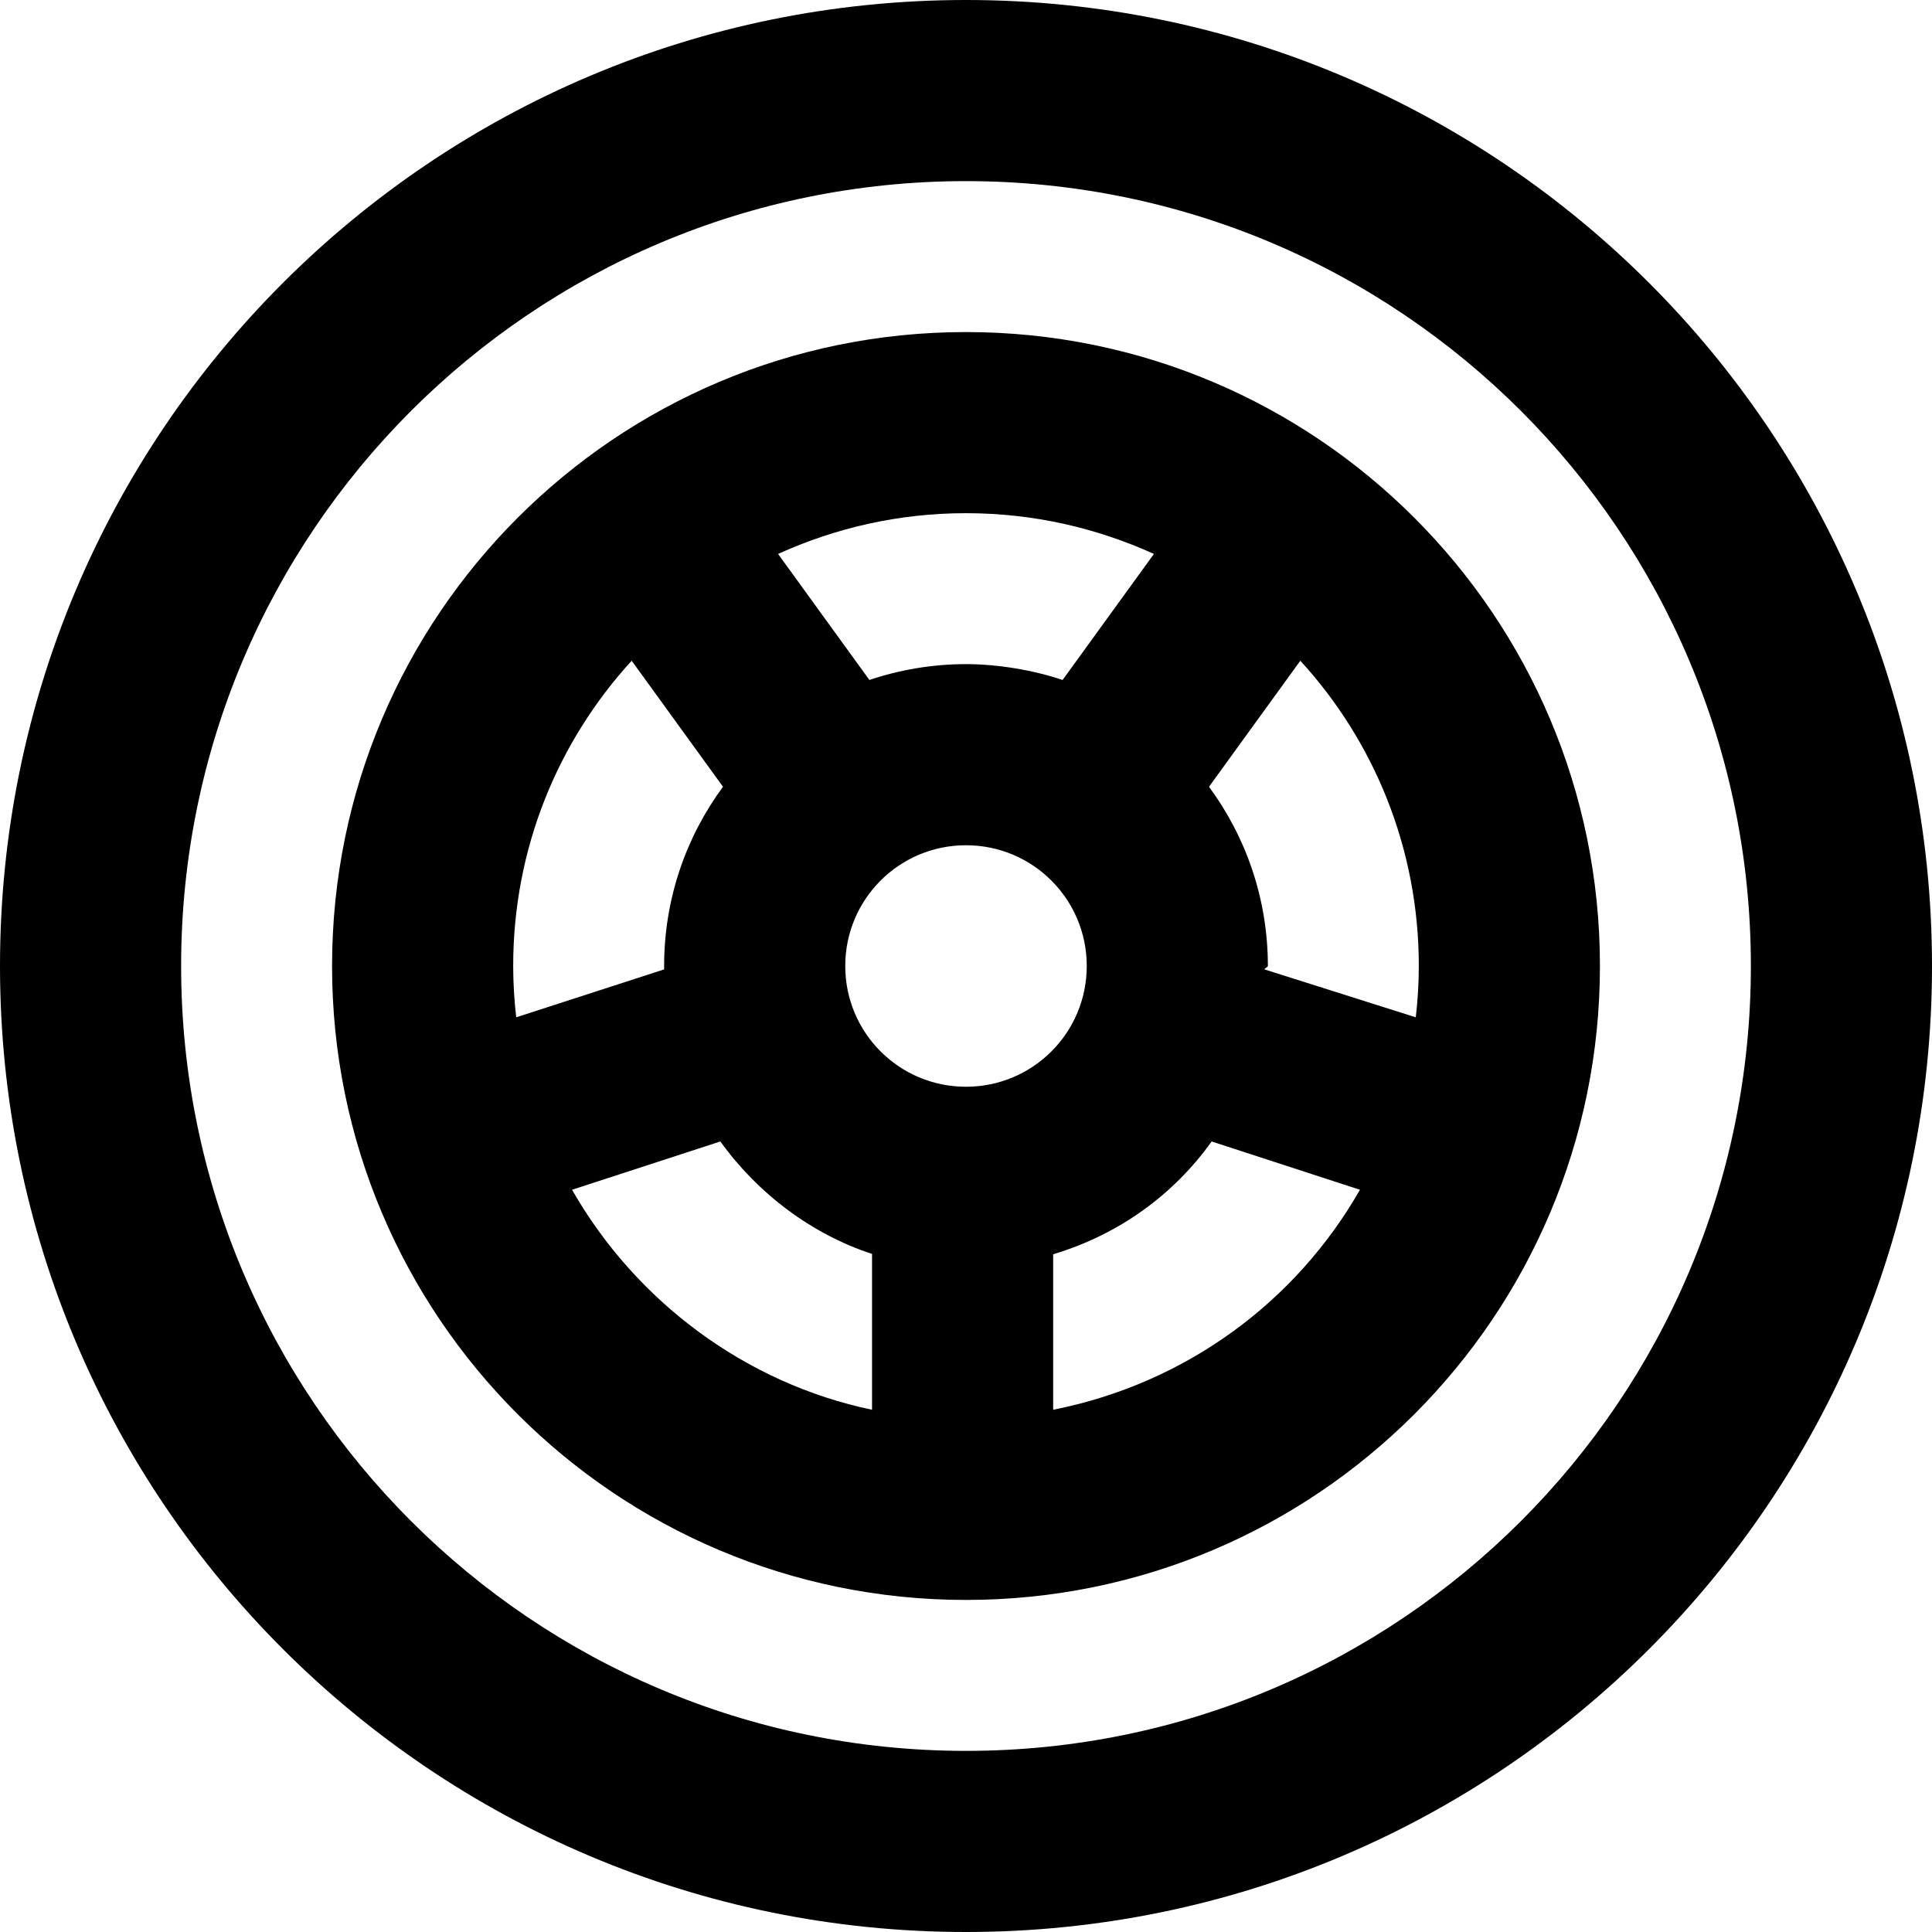 <svg xmlns="http://www.w3.org/2000/svg" viewBox="0 0 512 512"><!--! Font Awesome Pro 6.0.0 by @fontawesome - https://fontawesome.com License - https://fontawesome.com/license (Commercial License) Copyright 2022 Fonticons, Inc. --><path d="M88 256C88 163.2 163.2 88 256 88C348.8 88 424 163.2 424 256C424 348.8 348.8 424 256 424C163.2 424 88 348.8 88 256zM375.2 269.6C375.7 265.2 376 260.6 376 256C376 224.8 364.1 196.4 344.6 175.1L320.4 208.5C330.2 221.8 336 238.2 336 256C336 256.3 335.1 256.6 335.1 256.9L375.2 269.6zM321.1 302.5C311.1 316.5 296.7 327.1 279.1 332.4L279.1 373.6C314.4 366.6 343.5 344.9 360.4 315.3L321.1 302.5zM231.1 373.6L231.1 332.3C215.2 327.1 200.9 316.4 190.9 302.5L151.6 315.3C168.5 344.9 197.6 366.6 231.1 373.6zM176 256.9C176 256.6 176 256.3 176 256C176 238.2 181.8 221.8 191.6 208.5L167.4 175.1C147.9 196.4 136 224.8 136 256C136 260.6 136.3 265.2 136.8 269.6L176 256.9zM230.4 180.2C238.4 177.5 247.1 176 256 176C264.1 176 273.6 177.5 281.6 180.2L305.8 146.8C290.6 139.9 273.8 136 256 136C238.2 136 221.4 139.9 206.2 146.8L230.4 180.2zM256 224C238.3 224 224 238.3 224 256C224 273.7 238.3 288 256 288C273.7 288 288 273.7 288 256C288 238.3 273.7 224 256 224zM512 256C512 397.4 397.4 512 256 512C114.6 512 0 397.4 0 256C0 114.6 114.6 0 256 0C397.4 0 512 114.6 512 256zM256 48C141.1 48 48 141.1 48 256C48 370.9 141.1 464 256 464C370.9 464 464 370.9 464 256C464 141.1 370.9 48 256 48z"/></svg>